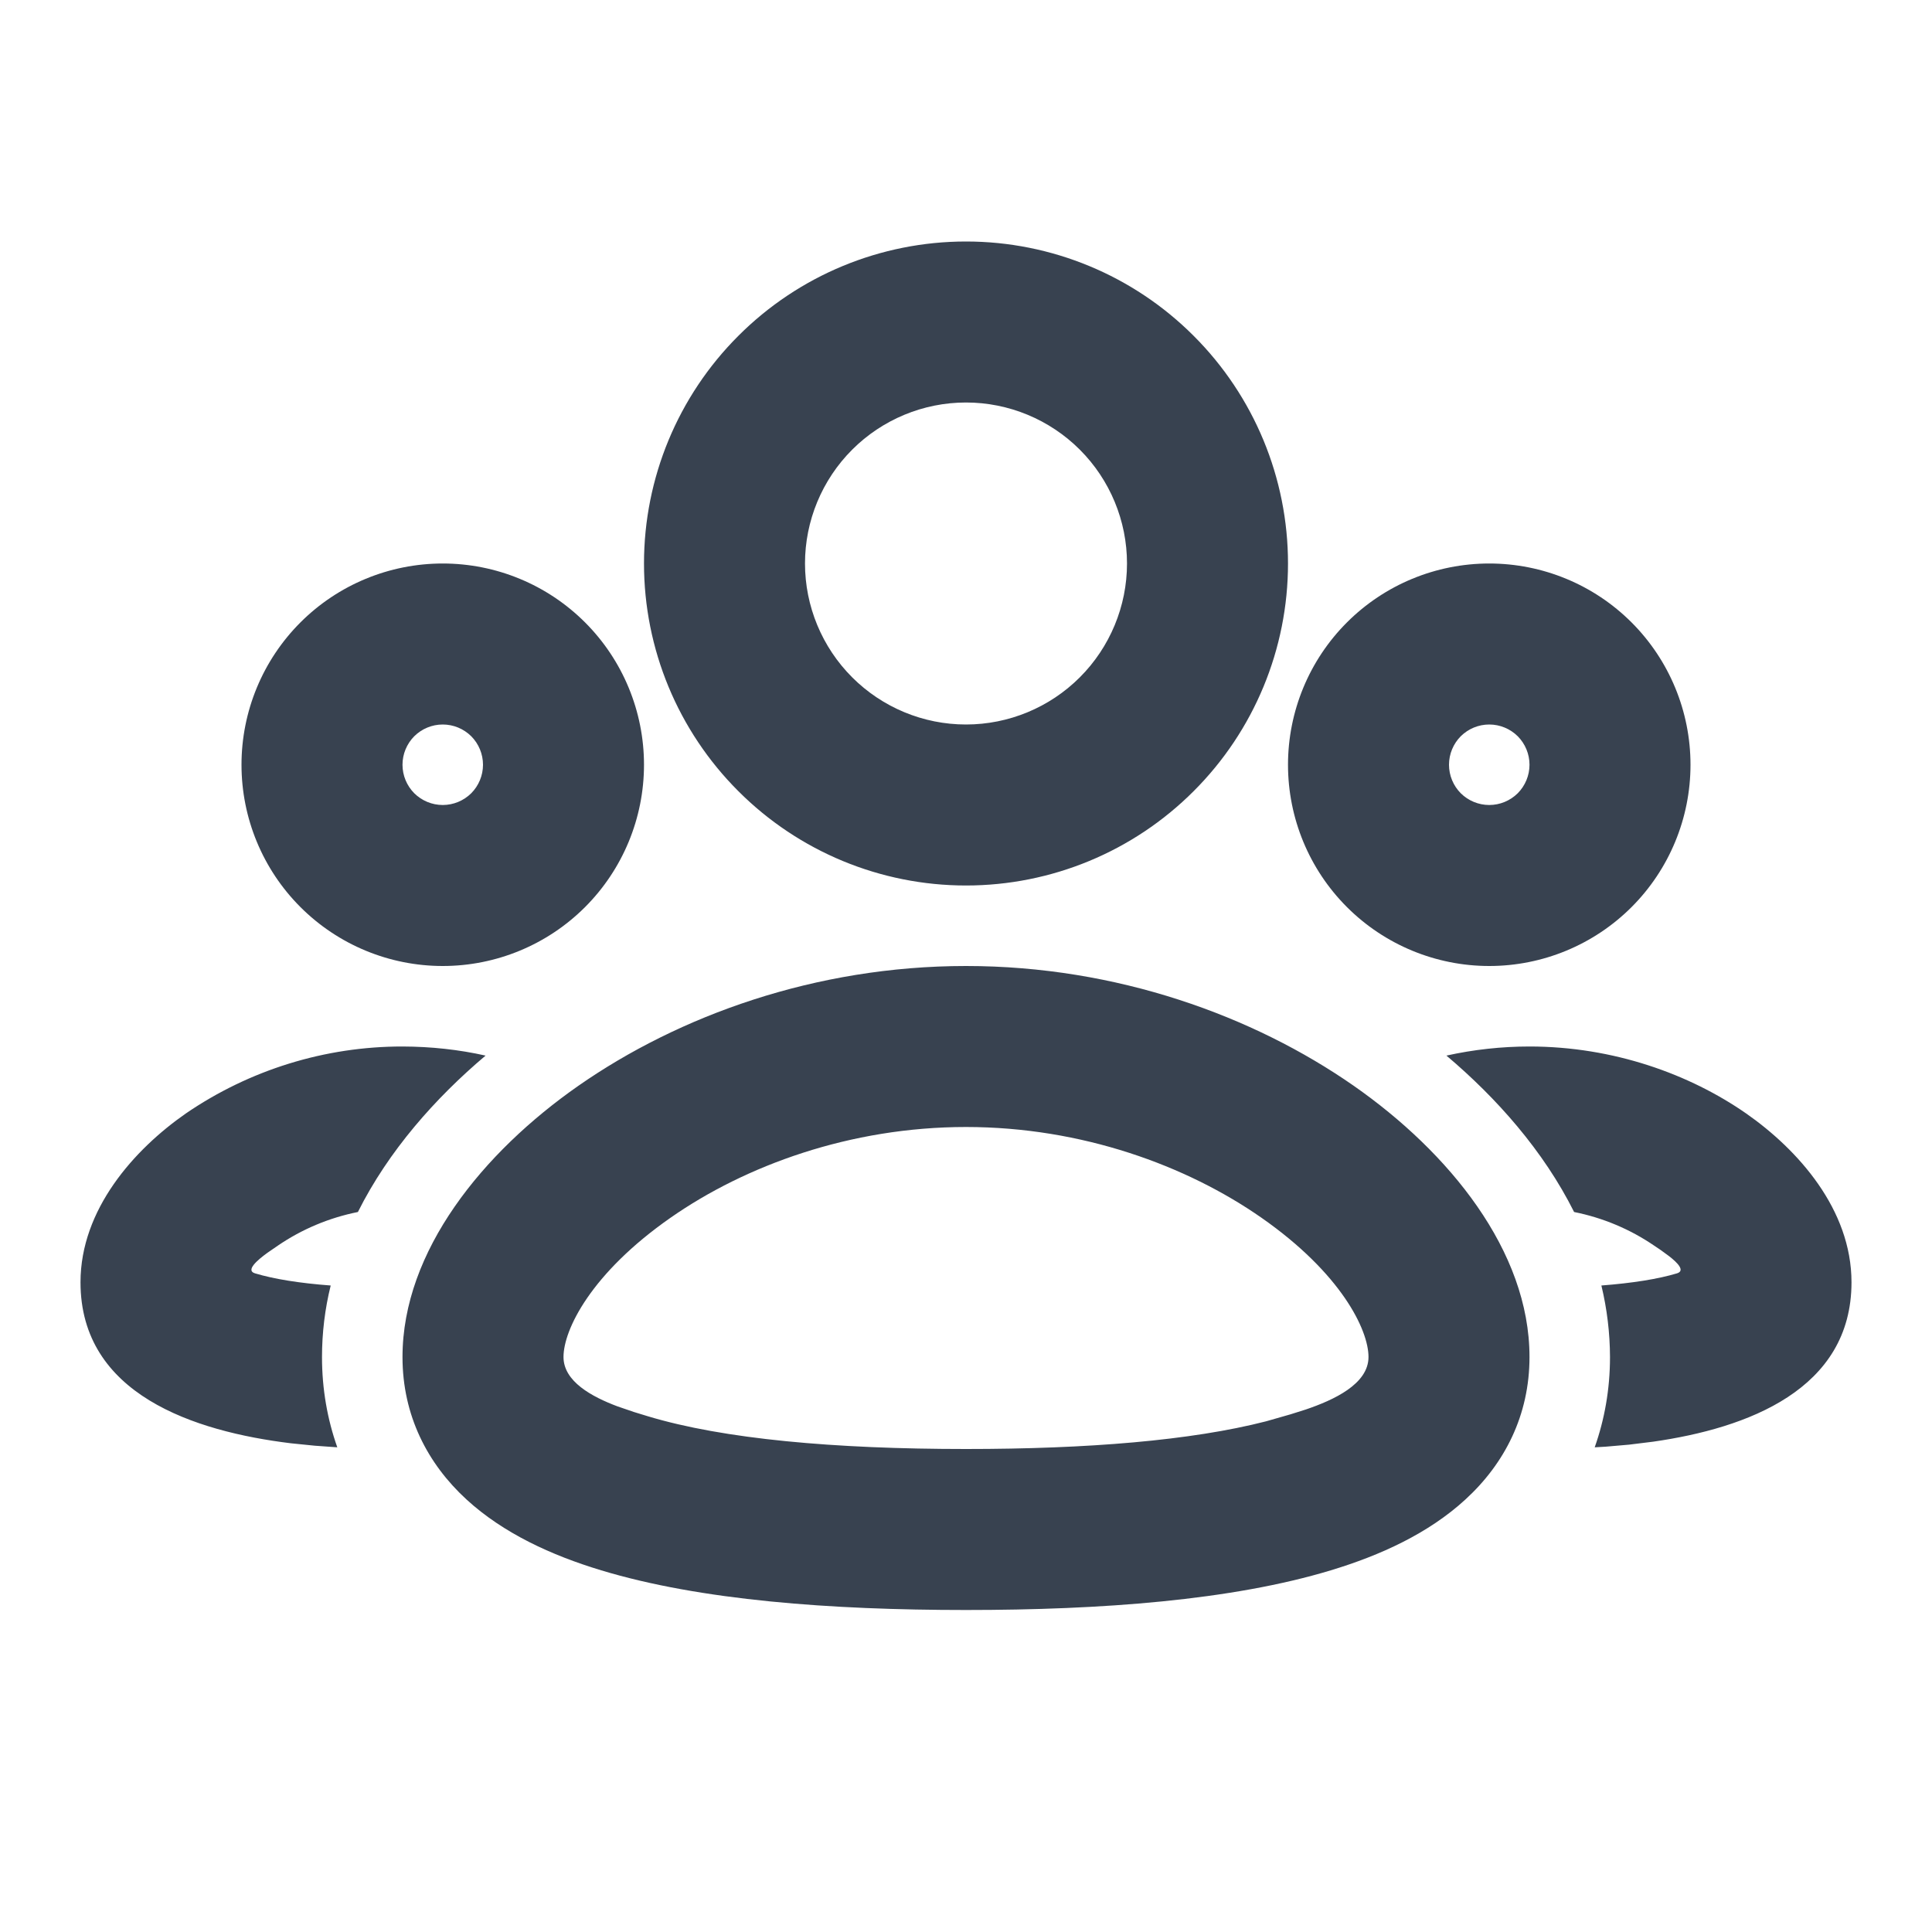 <svg width="24" height="24" viewBox="0 0 24 24" fill="none" xmlns="http://www.w3.org/2000/svg">
<path fill-rule="evenodd" clip-rule="evenodd" d="M12 12C13.873 12 15.57 12.62 16.815 13.487C17.998 14.312 19 15.538 19 16.857C19 17.581 18.691 18.181 18.204 18.627C17.746 19.048 17.148 19.321 16.532 19.507C15.301 19.88 13.68 20 12 20C10.32 20 8.699 19.88 7.468 19.507C6.852 19.321 6.254 19.048 5.795 18.627C5.31 18.182 5 17.582 5 16.858C5 15.539 6.002 14.313 7.185 13.488C8.43 12.62 10.127 12 12 12ZM12 14C10.56 14 9.257 14.48 8.33 15.127C7.341 15.817 7 16.519 7 16.857C7 17.161 7.352 17.351 7.672 17.471L7.877 17.541L8.047 17.593C8.987 17.877 10.367 18 12 18C13.508 18 14.799 17.895 15.728 17.656L16.032 17.569L16.222 17.509C16.565 17.392 17 17.195 17 16.857C17 16.519 16.659 15.817 15.67 15.127C14.744 14.481 13.44 14 12 14ZM19 13C20.044 13 20.992 13.345 21.693 13.833C22.333 14.28 23 15.023 23 15.929C23 17.264 21.703 17.742 20.537 17.909L20.237 17.946L19.948 17.971L19.81 17.979C19.932 17.634 20 17.259 20 16.857C19.999 16.558 19.963 16.26 19.893 15.969C20.279 15.939 20.596 15.889 20.832 15.818C20.936 15.786 20.842 15.688 20.732 15.603L20.625 15.525L20.549 15.474C20.249 15.269 19.91 15.127 19.554 15.056C19.174 14.296 18.59 13.638 17.968 13.113C18.307 13.038 18.653 13 19 13ZM5 13C5.358 13.001 5.702 13.039 6.032 13.113C5.41 13.638 4.826 14.296 4.446 15.056C4.09 15.127 3.751 15.269 3.451 15.474L3.323 15.562C3.196 15.654 3.047 15.782 3.168 15.818C3.404 15.889 3.721 15.94 4.108 15.969C4.036 16.259 4 16.558 4 16.857C4 17.259 4.068 17.634 4.19 17.979L3.91 17.959L3.614 17.929C2.412 17.782 1 17.322 1 15.929C1 15.024 1.666 14.28 2.307 13.833C3.1 13.29 4.039 12.999 5 13ZM18.5 7C19.163 7 19.799 7.263 20.268 7.732C20.737 8.201 21 8.837 21 9.5C21 10.163 20.737 10.799 20.268 11.268C19.799 11.737 19.163 12 18.5 12C17.837 12 17.201 11.737 16.732 11.268C16.263 10.799 16 10.163 16 9.5C16 8.837 16.263 8.201 16.732 7.732C17.201 7.263 17.837 7 18.5 7ZM5.5 7C6.163 7 6.799 7.263 7.268 7.732C7.737 8.201 8 8.837 8 9.5C8 10.163 7.737 10.799 7.268 11.268C6.799 11.737 6.163 12 5.5 12C4.837 12 4.201 11.737 3.732 11.268C3.263 10.799 3 10.163 3 9.5C3 8.837 3.263 8.201 3.732 7.732C4.201 7.263 4.837 7 5.5 7ZM12 3C13.061 3 14.078 3.421 14.828 4.172C15.579 4.922 16 5.939 16 7C16 8.061 15.579 9.078 14.828 9.828C14.078 10.579 13.061 11 12 11C10.939 11 9.922 10.579 9.172 9.828C8.421 9.078 8 8.061 8 7C8 5.939 8.421 4.922 9.172 4.172C9.922 3.421 10.939 3 12 3ZM18.5 9C18.367 9 18.24 9.053 18.146 9.146C18.053 9.24 18 9.367 18 9.5C18 9.633 18.053 9.76 18.146 9.854C18.24 9.947 18.367 10 18.5 10C18.633 10 18.76 9.947 18.854 9.854C18.947 9.76 19 9.633 19 9.5C19 9.367 18.947 9.24 18.854 9.146C18.76 9.053 18.633 9 18.5 9ZM5.5 9C5.367 9 5.24 9.053 5.146 9.146C5.053 9.24 5 9.367 5 9.5C5 9.633 5.053 9.76 5.146 9.854C5.24 9.947 5.367 10 5.5 10C5.633 10 5.76 9.947 5.854 9.854C5.947 9.76 6 9.633 6 9.5C6 9.367 5.947 9.24 5.854 9.146C5.76 9.053 5.633 9 5.5 9ZM12 5C11.47 5 10.961 5.211 10.586 5.586C10.211 5.961 10 6.47 10 7C10 7.53 10.211 8.039 10.586 8.414C10.961 8.789 11.47 9 12 9C12.53 9 13.039 8.789 13.414 8.414C13.789 8.039 14 7.53 14 7C14 6.47 13.789 5.961 13.414 5.586C13.039 5.211 12.53 5 12 5Z" fill="#384250"/>
</svg>
